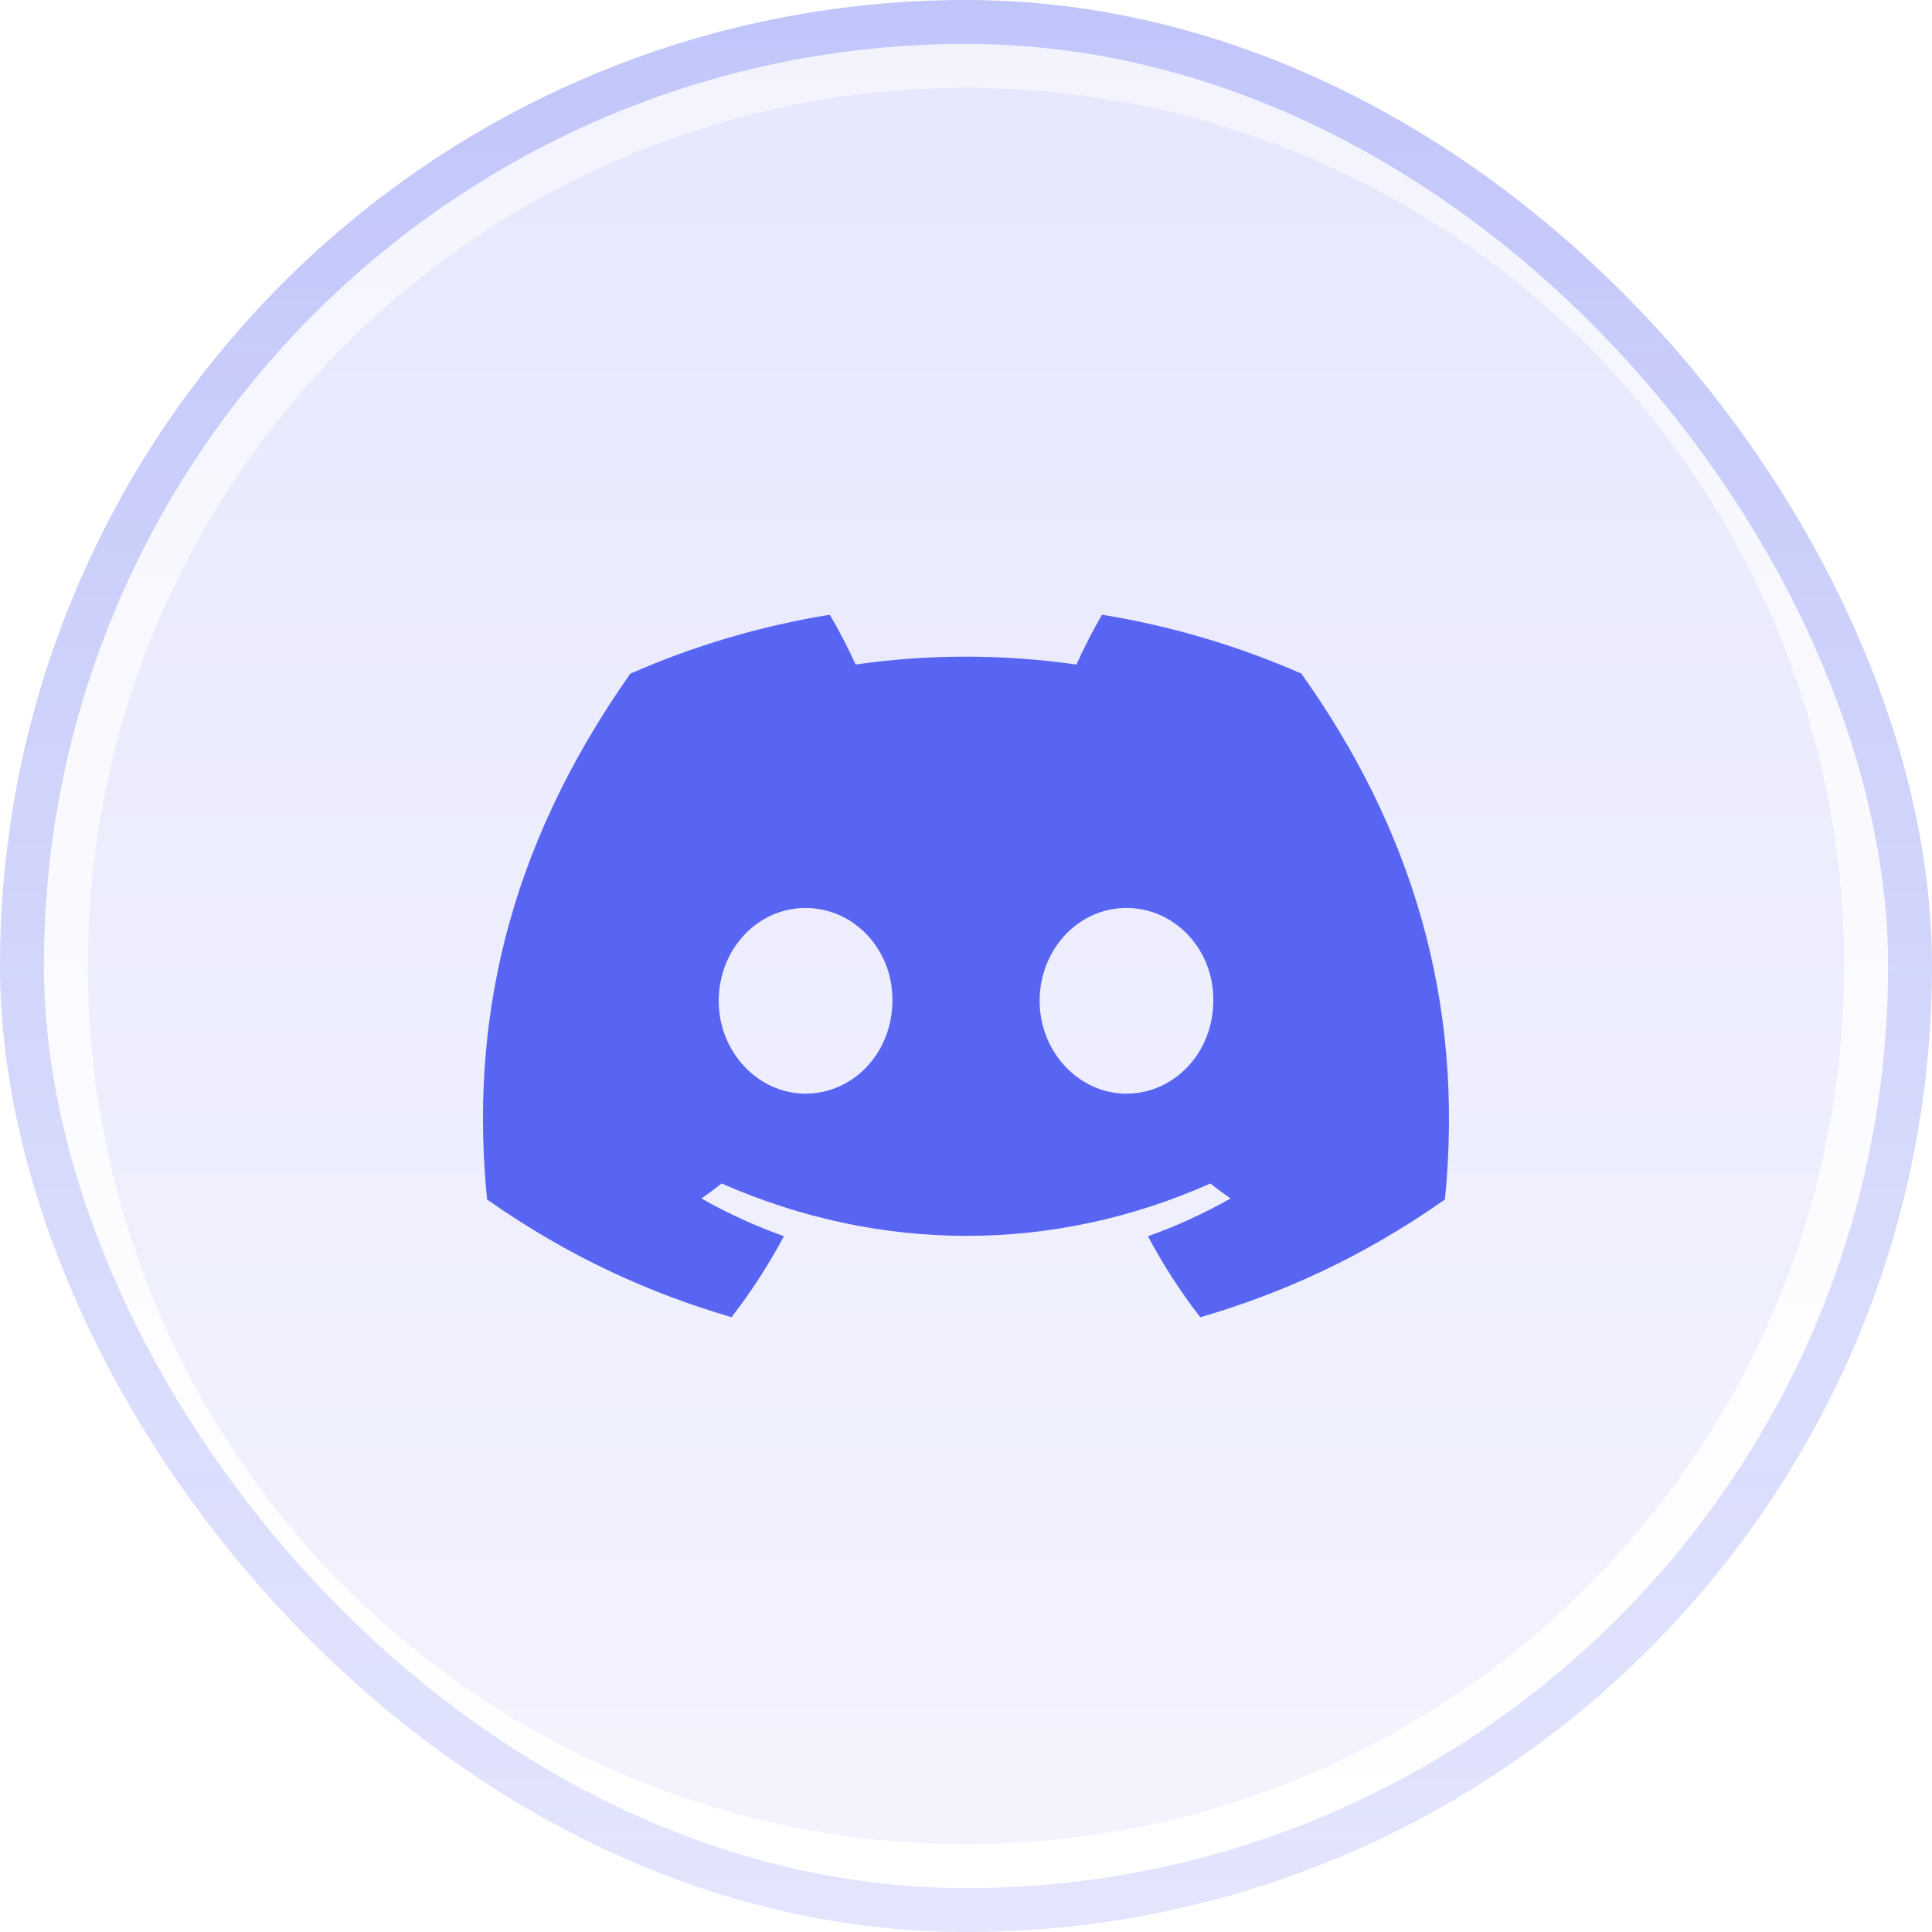 <svg width="44" height="44" viewBox="0 0 44 44" fill="none" xmlns="http://www.w3.org/2000/svg">
<g clip-path="url(#clip0_3661_264)">
<ellipse cx="22" cy="12" rx="12" ry="5" fill="#5865F2"/>
<g filter="url(#filter0_i_3661_264)">
<circle cx="22" cy="22" r="22" transform="matrix(1 0 0 -1 0 44)" fill="url(#paint0_linear_3661_264)"/>
</g>
<circle cx="22" cy="22" r="21" transform="matrix(1 0 0 -1 0 44)" stroke="url(#paint1_linear_3661_264)" stroke-width="2" style="mix-blend-mode:soft-light"/>
<path d="M29.636 15.34C28.212 14.714 26.689 14.259 25.097 14C24.902 14.332 24.673 14.779 24.516 15.134C22.824 14.895 21.147 14.895 19.486 15.134C19.328 14.779 19.095 14.332 18.897 14C17.304 14.259 15.779 14.716 14.355 15.343C11.483 19.421 10.704 23.398 11.093 27.318C12.999 28.655 14.845 29.467 16.66 29.998C17.108 29.419 17.508 28.803 17.852 28.154C17.196 27.919 16.568 27.631 15.975 27.295C16.132 27.186 16.286 27.071 16.435 26.953C20.055 28.544 23.988 28.544 27.565 26.953C27.715 27.071 27.869 27.186 28.025 27.295C27.43 27.632 26.8 27.921 26.144 28.155C26.488 28.803 26.887 29.421 27.336 30C29.153 29.469 31.001 28.657 32.907 27.318C33.363 22.774 32.126 18.834 29.636 15.34ZM18.345 24.907C17.259 24.907 16.368 23.954 16.368 22.794C16.368 21.633 17.24 20.678 18.345 20.678C19.451 20.678 20.342 21.631 20.323 22.794C20.325 23.954 19.451 24.907 18.345 24.907ZM25.654 24.907C24.568 24.907 23.677 23.954 23.677 22.794C23.677 21.633 24.549 20.678 25.654 20.678C26.76 20.678 27.651 21.631 27.632 22.794C27.632 23.954 26.76 24.907 25.654 24.907Z" fill="#5865F2"/>
</g>
<rect x="0.5" y="0.5" width="43" height="43" rx="21.5" stroke="url(#paint2_linear_3661_264)" stroke-opacity="0.32"/>
<defs>
<filter id="filter0_i_3661_264" x="0" y="0" width="44" height="44" filterUnits="userSpaceOnUse" color-interpolation-filters="sRGB">
<feFlood flood-opacity="0" result="BackgroundImageFix"/>
<feBlend mode="normal" in="SourceGraphic" in2="BackgroundImageFix" result="shape"/>
<feColorMatrix in="SourceAlpha" type="matrix" values="0 0 0 0 0 0 0 0 0 0 0 0 0 0 0 0 0 0 127 0" result="hardAlpha"/>
<feMorphology radius="5.6" operator="erode" in="SourceAlpha" result="effect1_innerShadow_3661_264"/>
<feOffset/>
<feGaussianBlur stdDeviation="6.4"/>
<feComposite in2="hardAlpha" operator="arithmetic" k2="-1" k3="1"/>
<feColorMatrix type="matrix" values="0 0 0 0 0.345 0 0 0 0 0.396 0 0 0 0 0.949 0 0 0 0.04 0"/>
<feBlend mode="normal" in2="shape" result="effect1_innerShadow_3661_264"/>
</filter>
<linearGradient id="paint0_linear_3661_264" x1="22" y1="44" x2="22" y2="0" gradientUnits="userSpaceOnUse">
<stop stop-color="#E6E7FD"/>
<stop offset="1" stop-color="#F4F4FE"/>
</linearGradient>
<linearGradient id="paint1_linear_3661_264" x1="14.709" y1="0" x2="14.709" y2="44" gradientUnits="userSpaceOnUse">
<stop stop-color="white"/>
<stop offset="1" stop-color="white" stop-opacity="0.49"/>
</linearGradient>
<linearGradient id="paint2_linear_3661_264" x1="22" y1="0" x2="22" y2="44" gradientUnits="userSpaceOnUse">
<stop stop-color="#5865F2"/>
<stop offset="1" stop-color="#5865F2" stop-opacity="0.52"/>
</linearGradient>
<clipPath id="clip0_3661_264">
<rect width="44" height="44" rx="22" fill="white"/>
</clipPath>
</defs>
</svg>
